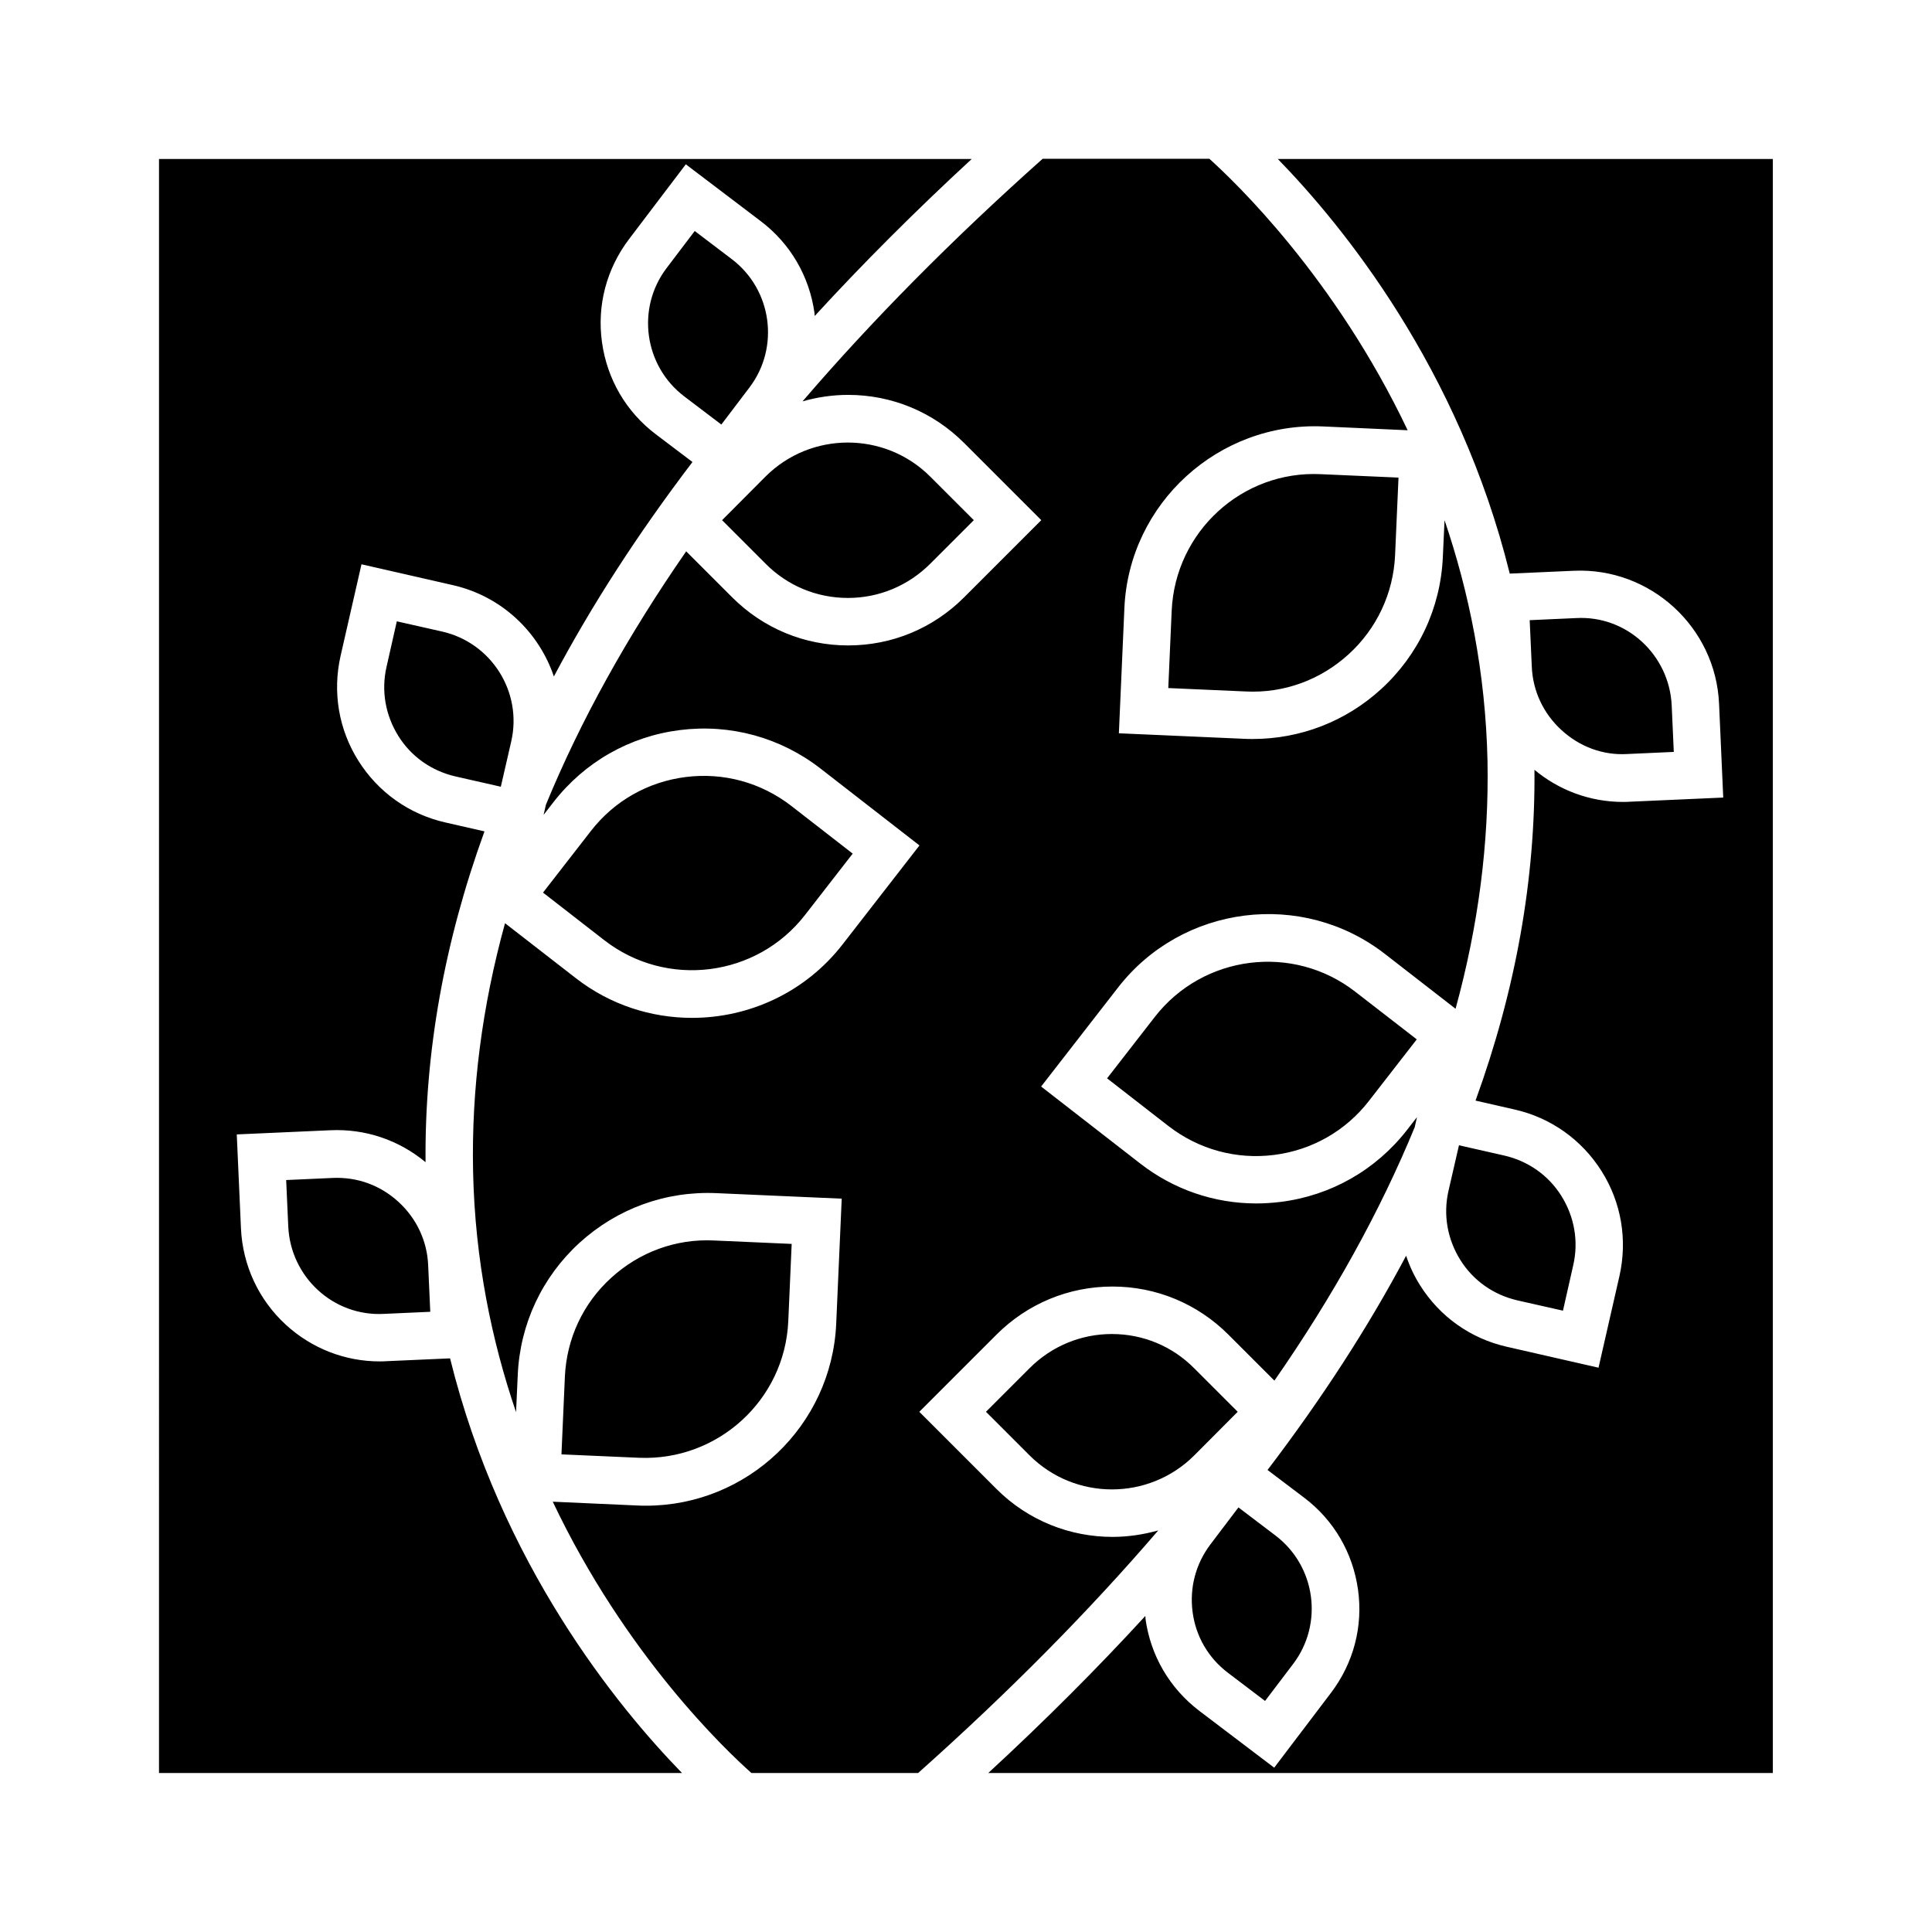 <?xml version="1.0" encoding="UTF-8"?>
<!-- Uploaded to: ICON Repo, www.iconrepo.com, Generator: ICON Repo Mixer Tools -->
<svg fill="#000000" width="800px" height="800px" version="1.1" viewBox="144 144 512 512" xmlns="http://www.w3.org/2000/svg">
 <path d="m517.04 258.02-22.418-1.008c-27.66-1.211-51.438 20.355-52.648 48.164l-1.461 33.152 33.152 1.461c0.754 0.051 1.562 0.051 2.316 0.051 12.594 0 24.637-4.637 34.008-13.199 9.926-9.07 15.77-21.512 16.375-34.965l0.453-9.824c6.449 18.941 10.883 40.305 11.387 63.883 0.402 21.664-2.418 43.578-8.465 65.598l-18.691-14.508c-21.965-17.078-53.758-13.047-70.785 8.918l-20.355 26.199 26.199 20.355c8.918 6.953 19.699 10.629 30.832 10.629 2.117 0 4.281-0.152 6.398-0.402 13.352-1.664 25.293-8.465 33.555-19.094l2.621-3.375-0.605 2.672c-9.168 22.27-21.562 44.688-37.18 67.156l-12.191-12.191c-8.211-8.211-19.145-12.746-30.73-12.746-11.586 0-22.52 4.535-30.73 12.746l-20.453 20.453 20.453 20.453c8.465 8.465 19.598 12.695 30.73 12.695 4.082 0 8.16-0.605 12.141-1.715-18.34 21.363-39.551 42.824-63.633 64.285h-44.184c-6.75-5.996-33.352-31.234-52.648-71.895l22.469 1.008c0.754 0.051 1.512 0.051 2.266 0.051 26.801 0 49.172-21.16 50.383-48.215l1.461-33.152-33.152-1.461c-13.504-0.605-26.348 4.082-36.324 13.148-9.926 9.07-15.77 21.512-16.375 34.965l-0.453 9.926c-6.449-18.895-10.883-40.203-11.387-63.781-0.453-21.766 2.367-43.68 8.465-65.797l18.691 14.508c9.168 7.152 20.051 10.578 30.883 10.578 15.062 0 29.977-6.699 39.902-19.496l20.355-26.199-26.199-20.355c-10.629-8.262-23.879-11.891-37.23-10.227-13.352 1.664-25.293 8.465-33.555 19.094l-2.621 3.375 0.605-2.672c9.168-22.27 21.562-44.637 37.18-67.156l12.191 12.191c8.211 8.211 19.145 12.746 30.73 12.746 11.637 0 22.52-4.535 30.73-12.746l20.453-20.453-20.453-20.453c-8.211-8.211-19.145-12.746-30.73-12.746-4.133 0-8.211 0.605-12.09 1.715 18.34-21.363 39.551-42.824 63.633-64.285h44.184c6.699 6.043 33.25 31.336 52.547 71.941zm-2.422 12.547-0.906 20.555c-0.453 10.078-4.836 19.445-12.293 26.25-7.457 6.801-17.129 10.379-27.258 9.875l-20.555-0.906 0.906-20.555c0.957-20.859 18.641-37.129 39.5-36.125zm34.766 37.785 12.293-0.555c13.453-0.754 24.738 9.824 25.34 23.176l0.555 12.293-12.293 0.555c-6.5 0.402-12.695-1.965-17.48-6.348-4.785-4.383-7.609-10.379-7.859-16.828zm-29.926 111.09-12.645 16.273c-6.195 8.012-15.164 13.098-25.191 14.359-10.027 1.258-19.949-1.461-27.961-7.656l-16.273-12.645 12.645-16.273c12.797-16.473 36.625-19.496 53.102-6.699zm-47.258 124.04 9.824 7.457c10.68 8.113 12.746 23.375 4.684 34.008l-7.457 9.824-9.824-7.457c-5.188-3.93-8.516-9.621-9.371-16.07-0.855-6.449 0.805-12.797 4.734-17.984zm-11.688-13.805c-12.043 12.043-31.641 12.043-43.68 0l-11.539-11.539 11.539-11.539c5.844-5.844 13.602-9.07 21.816-9.07 8.262 0 16.02 3.223 21.816 9.07l11.539 11.539zm-167.72-0.254 0.906-20.555c0.453-10.078 4.785-19.445 12.293-26.25 7.457-6.801 17.129-10.379 27.258-9.875l20.555 0.906-0.906 20.555c-0.957 20.859-18.691 36.98-39.5 36.125zm-34.766-37.785-12.293 0.555c-13.453 0.707-24.738-9.824-25.34-23.176l-0.555-12.293 12.293-0.555c6.602-0.301 12.695 1.965 17.48 6.348 4.785 4.383 7.609 10.379 7.859 16.828zm29.879-111.09 12.645-16.273c6.195-8.012 15.164-13.098 25.191-14.359 10.027-1.258 19.949 1.461 27.961 7.656l16.273 12.645-12.645 16.273c-12.797 16.473-36.625 19.496-53.152 6.699zm47.258-124.04-9.824-7.457c-10.68-8.113-12.746-23.375-4.684-34.008l7.457-9.824 9.824 7.457c10.68 8.113 12.746 23.375 4.684 34.008zm11.688 13.805c12.043-12.043 31.641-12.043 43.68 0l11.539 11.539-11.539 11.539c-5.844 5.844-13.602 9.07-21.816 9.07-8.262 0-16.02-3.223-21.816-9.07l-11.539-11.539zm-160.71-84.184h215.38c-15.012 13.855-28.918 27.762-41.613 41.613-0.051-0.25-0.051-0.504-0.051-0.754-1.359-9.773-6.398-18.438-14.258-24.383l-19.852-15.062-15.062 19.852c-5.945 7.859-8.516 17.531-7.152 27.305 1.359 9.773 6.398 18.438 14.258 24.383l9.723 7.356c-14.461 18.992-26.703 37.938-36.727 56.828-3.981-11.738-13.754-21.211-26.703-24.184l-24.285-5.543-5.543 24.285c-2.168 9.621-0.504 19.496 4.734 27.809s13.453 14.156 23.023 16.324l10.379 2.367c-10.68 29.422-15.871 58.645-15.617 87.664-7.055-5.844-15.871-8.867-25.141-8.465l-24.887 1.109 1.109 24.887c0.453 9.824 4.684 18.941 11.941 25.594 6.852 6.246 15.617 9.672 24.836 9.672 0.555 0 1.109 0 1.664-0.051l16.977-0.754c13.453 54.512 44.336 92.297 61.465 109.88l-138.6 0.004zm90.582 166.36-11.992-2.719c-6.348-1.461-11.738-5.238-15.164-10.73-3.426-5.492-4.586-11.992-3.125-18.34l2.719-12.043 12.043 2.719c13.047 2.973 21.262 16.02 18.289 29.07zm337.15 261.38h-207.97c15.012-13.855 28.918-27.762 41.613-41.613 0.051 0.25 0.051 0.504 0.051 0.754 1.359 9.773 6.398 18.391 14.258 24.383l19.852 15.062 15.062-19.852c5.945-7.859 8.516-17.531 7.152-27.305-1.359-9.773-6.398-18.438-14.258-24.383l-9.723-7.356c14.461-18.992 26.703-37.887 36.727-56.781 0.906 2.719 2.117 5.34 3.68 7.809 5.238 8.363 13.453 14.156 23.023 16.324l24.285 5.543 5.543-24.285c2.168-9.621 0.504-19.496-4.734-27.809s-13.453-14.156-23.023-16.324l-10.379-2.367c10.68-29.422 15.871-58.645 15.617-87.664 6.398 5.34 14.609 8.516 23.477 8.516 0.555 0 1.109 0 1.664-0.051l24.887-1.109-1.109-24.887c-0.906-20.305-18.238-36.125-38.492-35.215l-16.977 0.754c-13.453-54.512-44.336-92.297-61.465-109.88h131.19v427.73zm-83.23-166.36 11.992 2.719c6.348 1.461 11.738 5.238 15.164 10.73 3.426 5.492 4.586 11.992 3.125 18.34l-2.719 12.043-12.043-2.719c-6.348-1.461-11.738-5.238-15.164-10.73-3.426-5.492-4.586-11.992-3.125-18.34z"/>
</svg>